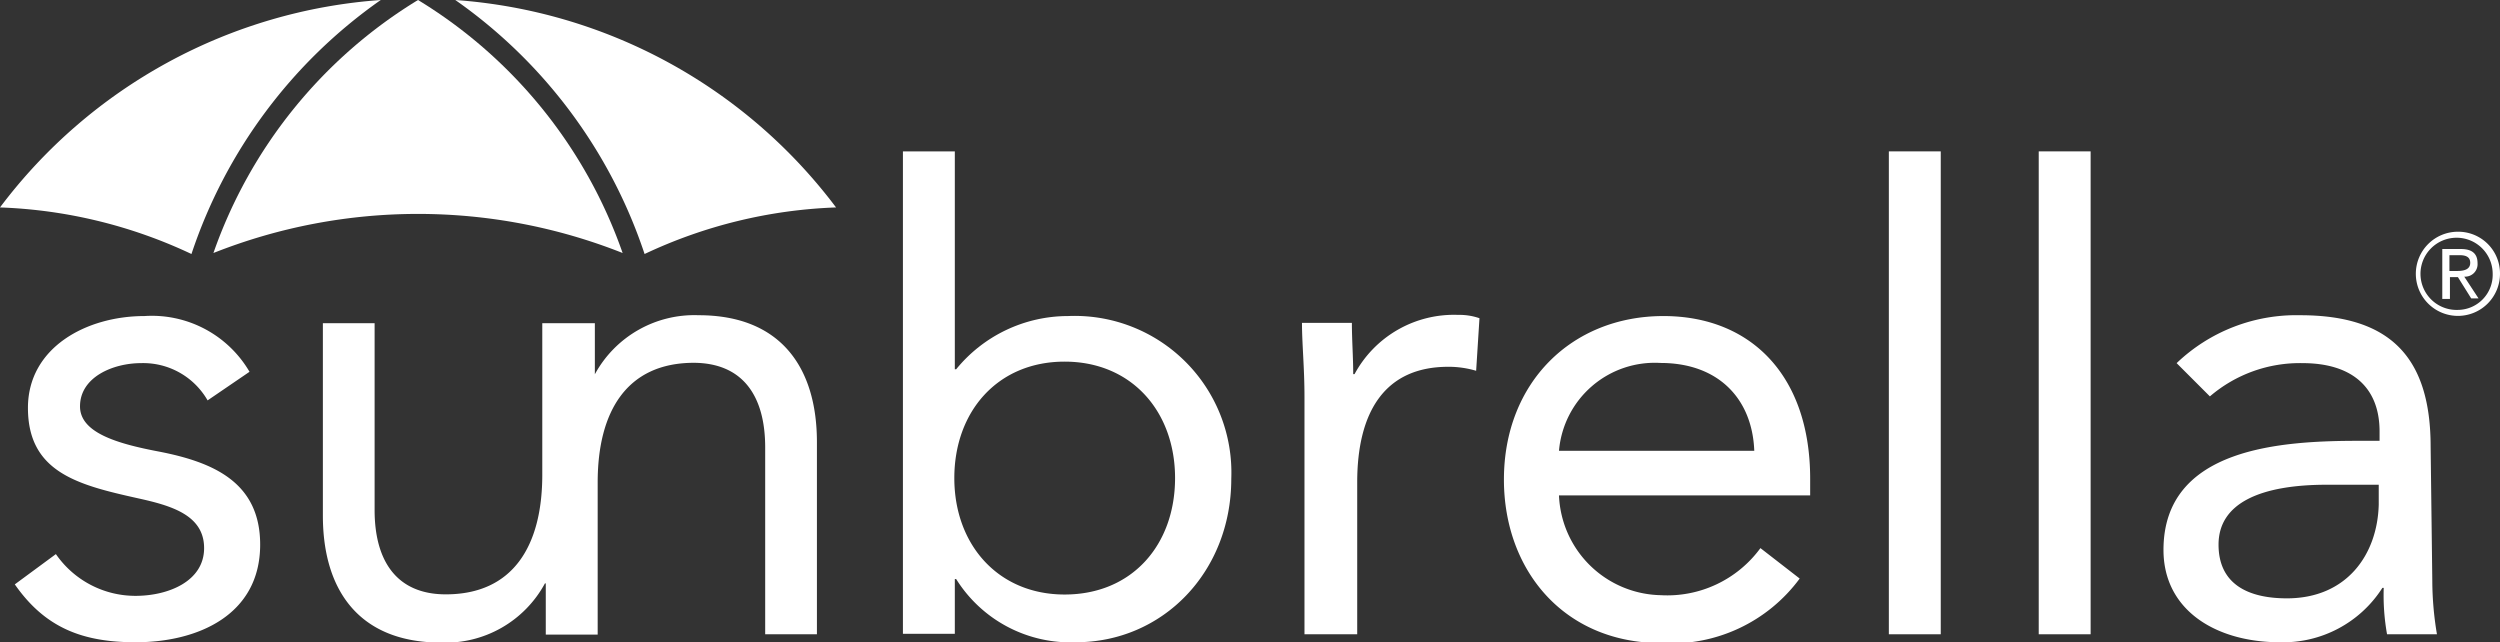 <svg id="Layer_1" data-name="Layer 1" xmlns="http://www.w3.org/2000/svg" viewBox="0 0 150.29 38.61"><rect x="0" y="0" width="150.29" height="38.61" fill="#333333" stroke="none"/><defs><style>.cls-1{fill:#fff;}</style></defs><path class="cls-1" d="M22.89,0A31.42,31.42,0,0,0,0,12.47a29.37,29.37,0,0,1,11.51,2.8A30.3,30.3,0,0,1,22.89,0Z"/><path class="cls-1" d="M38.75,15.27a29.37,29.37,0,0,1,11.51-2.8A31.42,31.42,0,0,0,27.37,0,30.3,30.3,0,0,1,38.75,15.27Z"/><path class="cls-1" d="M12.83,15.21a33.36,33.36,0,0,1,24.6,0A29,29,0,0,0,25.13,0,29,29,0,0,0,12.83,15.21Z"/><path class="cls-1" d="M9.52,27.14C7,26.66,4.81,26,4.81,24.43c0-1.77,2-2.6,3.67-2.6a4.46,4.46,0,0,1,4,2.24L15,22.35A6.8,6.8,0,0,0,8.68,19c-3.47,0-7,1.88-7,5.52,0,3.87,3,4.63,6.59,5.43,2,.44,4,1,4,3s-2.16,2.87-4.12,2.87a5.81,5.81,0,0,1-4.79-2.51L.89,35.13C2.73,37.77,5,38.61,8.16,38.61c3.72,0,7.48-1.63,7.48-5.87C15.64,29,12.84,27.78,9.52,27.14Z"/><path class="cls-1" d="M46,26.9V38.13h3.11V26.58c0-4.51-2.2-7.63-7.11-7.63a6.81,6.81,0,0,0-6.24,3.55h0V19.43H32.6v9.11c0,4.28-1.76,7.19-5.8,7.19-2.91,0-4.28-1.95-4.28-5.07V19.43H19.41V31c0,4.51,2.2,7.63,7.11,7.63a6.8,6.8,0,0,0,6.24-3.56h.05v3.08h3.12V29c0-4.27,1.75-7.19,5.79-7.19C44.64,21.83,46,23.78,46,26.9Z"/><path class="cls-1" d="M64.2,19a8.68,8.68,0,0,0-6.72,3.2H57.4V9.1H54.28v29H57.4V34.81h.08a8.1,8.1,0,0,0,7.19,3.8c5.24,0,9.35-4.23,9.35-9.83A9.42,9.42,0,0,0,64.2,19ZM64,35.74c-4,0-6.63-3-6.63-7s2.6-7,6.63-7,6.64,3,6.64,7S68.07,35.74,64,35.74Z"/><path class="cls-1" d="M81.59,38.13V29c0-4.27,1.68-6.95,5.47-6.95a5.83,5.83,0,0,1,1.68.24l.2-3.16a3.67,3.67,0,0,0-1.28-.2,6.79,6.79,0,0,0-6.23,3.56h-.08c0-1-.08-2.08-.08-3.08h-3c0,1.24.15,2.72.15,4.44V38.13Z"/><path class="cls-1" d="M100,19c-5.51,0-9.59,4-9.59,9.83,0,5.44,3.6,9.83,9.47,9.83a9.58,9.58,0,0,0,8.31-3.88l-2.36-1.83a6.94,6.94,0,0,1-6,2.83,6.25,6.25,0,0,1-6.11-6h15.1v-1C108.82,22.55,105.23,19,100,19ZM93.72,27.1a5.78,5.78,0,0,1,6.11-5.28c3.44,0,5.51,2.12,5.63,5.28Z"/><rect class="cls-1" x="113.55" y="9.1" width="3.12" height="29.03"/><rect class="cls-1" x="122.56" y="9.1" width="3.12" height="29.03"/><path class="cls-1" d="M146.12,26.86c0-5.27-2.32-7.91-7.84-7.91a10.41,10.41,0,0,0-7.43,2.88l2,2a8.3,8.3,0,0,1,5.57-2c2.91,0,4.63,1.4,4.63,4.11v.56h-1.2c-4.6,0-11.79.36-11.79,6.56,0,3.63,3.16,5.55,7,5.55a7.08,7.08,0,0,0,6.16-3.27h.08a13.35,13.35,0,0,0,.2,2.79h3a19.61,19.61,0,0,1-.28-3.23ZM143,30.34c-.08,3-1.92,5.63-5.52,5.63-2.36,0-4.11-.87-4.11-3.23,0-2.52,2.56-3.6,6.52-3.6H143Z"/><path class="cls-1" d="M147.76,13.93a2.53,2.53,0,1,0,2.53,2.53A2.51,2.51,0,0,0,147.76,13.93Zm0,4.7a2.17,2.17,0,1,1,2.09-2.17A2.11,2.11,0,0,1,147.76,18.63Z"/><path class="cls-1" d="M148.94,15.82c0-.57-.33-.85-1-.85h-1.12v3h.46V16.66h.48l.8,1.28H149l-.86-1.31A.75.75,0,0,0,148.94,15.82Zm-1.23.47h-.46v-.95h.59c.3,0,.66.05.66.46S148.11,16.29,147.71,16.29Z"/></svg>
